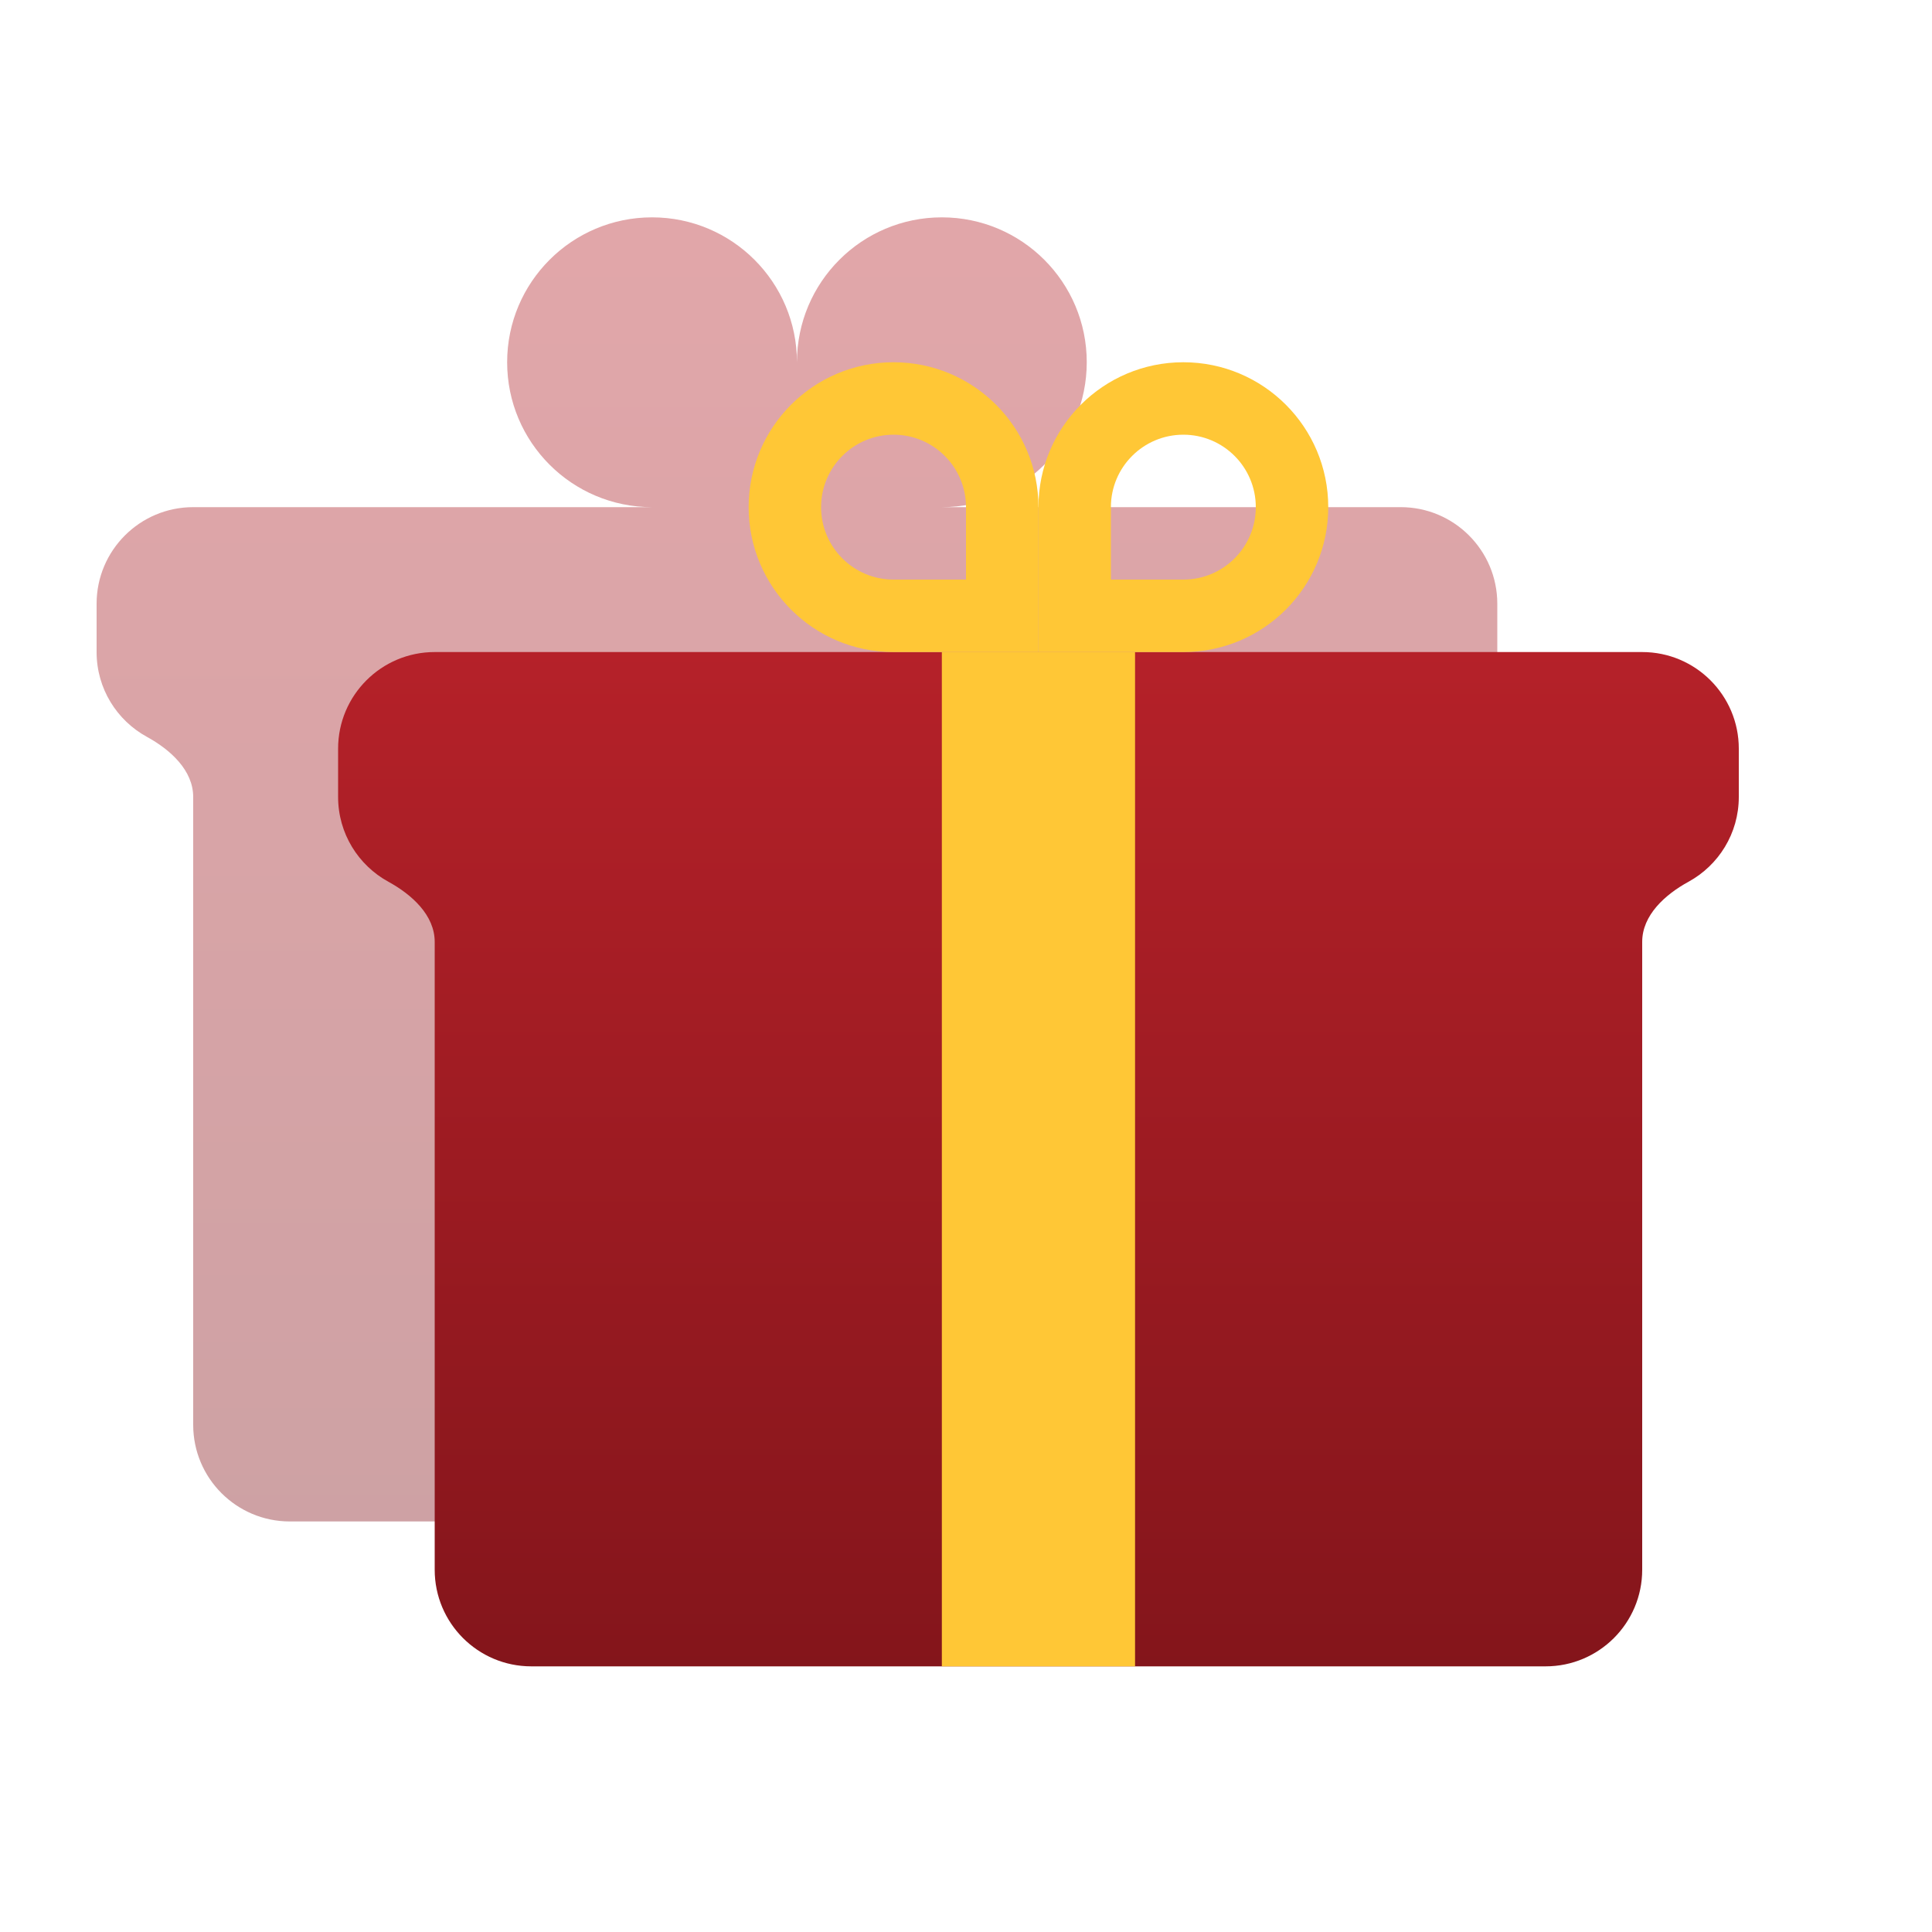 <svg width="80" height="80" viewBox="0 0 80 80" fill="none" xmlns="http://www.w3.org/2000/svg">
<path opacity="0.4" fill-rule="evenodd" clip-rule="evenodd" d="M27 9C23.686 9 21 11.686 21 15C21 18.314 23.686 21 27 21H8C5.791 21 4 22.791 4 25V27C4 28.514 4.841 29.832 6.082 30.511C7.051 31.041 8 31.895 8 33L8 59C8 61.209 9.791 63 12 63H29H37H54C56.209 63 58 61.209 58 59V33C58 31.895 58.949 31.041 59.918 30.511C61.159 29.832 62 28.514 62 27V25C62 22.791 60.209 21 58 21H39C42.314 21 45 18.314 45 15C45 11.686 42.314 9 39 9C35.686 9 33 11.686 33 15C33 11.686 30.314 9 27 9Z" fill="url(#paint0_linear_27932_22014)"/>
<path fill-rule="evenodd" clip-rule="evenodd" d="M18 27C15.791 27 14 28.791 14 31V33C14 34.514 14.841 35.832 16.082 36.511C17.051 37.041 18 37.895 18 39L18 65C18 67.209 19.791 69 22 69H64C66.209 69 68 67.209 68 65V39C68 37.895 68.949 37.041 69.918 36.511C71.159 35.832 72 34.514 72 33V31C72 28.791 70.209 27 68 27H18Z" fill="url(#paint1_linear_27932_22014)"/>
<path fill-rule="evenodd" clip-rule="evenodd" d="M40 24V21C40 19.343 38.657 18 37 18C35.343 18 34 19.343 34 21C34 22.657 35.343 24 37 24H40ZM37 15C33.686 15 31 17.686 31 21C31 24.314 33.686 27 37 27H43V21C43 17.686 40.314 15 37 15Z" fill="#FFC736"/>
<path fill-rule="evenodd" clip-rule="evenodd" d="M46 24V21C46 19.343 47.343 18 49 18C50.657 18 52 19.343 52 21C52 22.657 50.657 24 49 24H46ZM49 15C52.314 15 55 17.686 55 21C55 24.314 52.314 27 49 27H43V21C43 17.686 45.686 15 49 15Z" fill="#FFC736"/>
<rect x="39" y="27" width="8" height="42" fill="#FFC736"/>
<defs>
<linearGradient id="paint0_linear_27932_22014" x1="54" y1="9" x2="54" y2="63" gradientUnits="userSpaceOnUse">
<stop stop-color="#B52129"/>
<stop offset="1" stop-color="#84151B"/>
</linearGradient>
<linearGradient id="paint1_linear_27932_22014" x1="64" y1="27" x2="64" y2="69" gradientUnits="userSpaceOnUse">
<stop stop-color="#B52129"/>
<stop offset="1" stop-color="#84151B"/>
</linearGradient>
</defs>
</svg>
